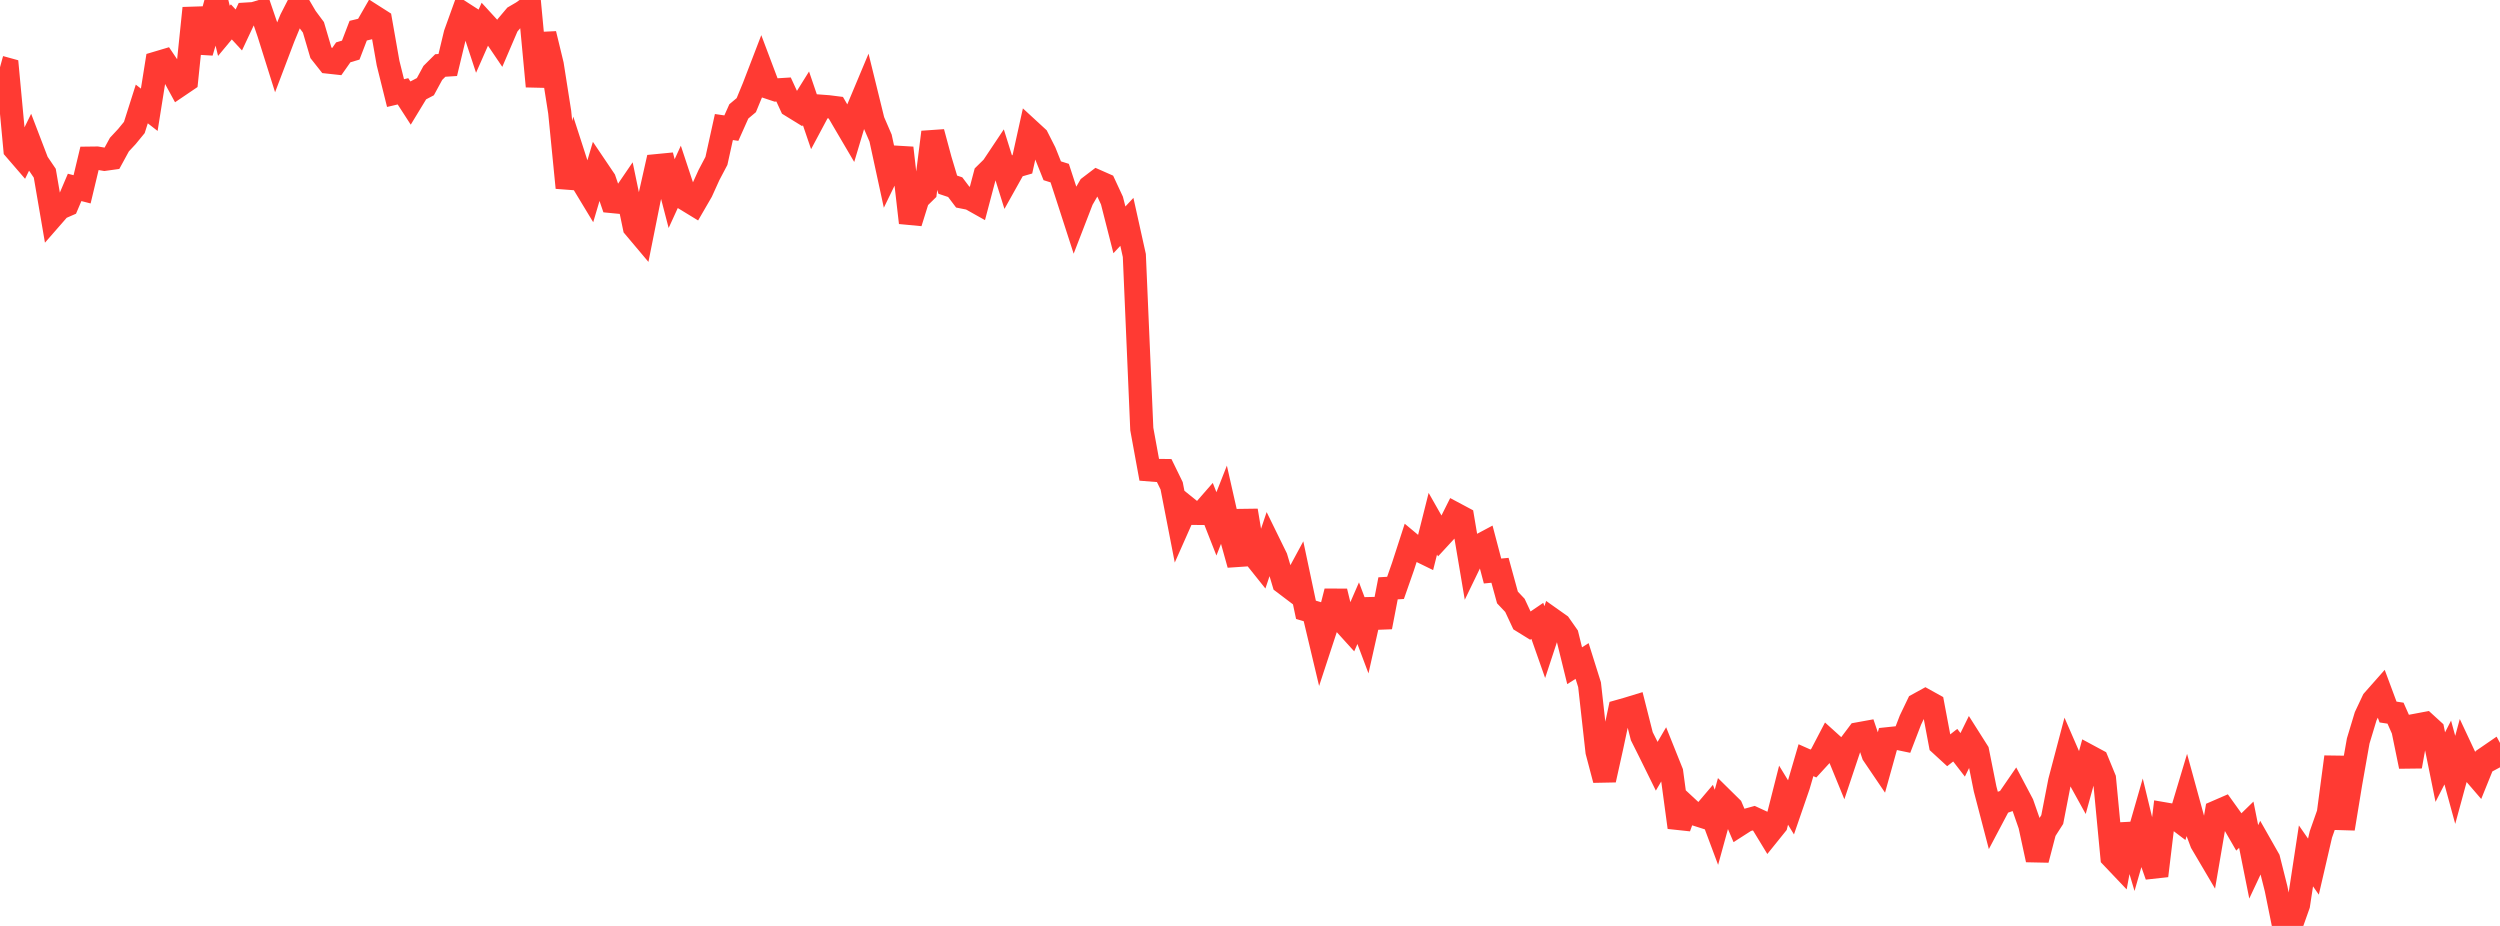 <?xml version="1.0" standalone="no"?>
<!DOCTYPE svg PUBLIC "-//W3C//DTD SVG 1.1//EN" "http://www.w3.org/Graphics/SVG/1.1/DTD/svg11.dtd">

<svg width="135" height="50" viewBox="0 0 135 50" preserveAspectRatio="none" 
  xmlns="http://www.w3.org/2000/svg"
  xmlns:xlink="http://www.w3.org/1999/xlink">


<polyline points="0.0, 3.631 0.403, 3.742 0.806, 8.064 1.209, 8.531 1.612, 7.708 2.015, 8.76 2.418, 9.354 2.821, 11.704 3.224, 11.243 3.627, 11.067 4.03, 10.12 4.433, 10.223 4.836, 8.54 5.239, 8.535 5.642, 8.603 6.045, 8.547 6.448, 7.808 6.851, 7.375 7.254, 6.884 7.657, 5.614 8.06, 5.928 8.463, 3.4 8.866, 3.28 9.269, 3.878 9.672, 4.619 10.075, 4.346 10.478, 0.44 10.881, 2.826 11.284, 1.467 11.687, 0.0 12.09, 1.666 12.493, 1.182 12.896, 1.618 13.299, 0.76 13.701, 0.735 14.104, 0.612 14.507, 1.792 14.91, 3.074 15.313, 2.012 15.716, 1.036 16.119, 0.248 16.522, 0.934 16.925, 1.476 17.328, 2.844 17.731, 3.354 18.134, 3.398 18.537, 2.825 18.94, 2.706 19.343, 1.656 19.746, 1.559 20.149, 0.857 20.552, 1.114 20.955, 3.403 21.358, 5.026 21.761, 4.931 22.164, 5.555 22.567, 4.892 22.97, 4.68 23.373, 3.938 23.776, 3.536 24.179, 3.51 24.582, 1.828 24.985, 0.709 25.388, 0.968 25.791, 2.19 26.194, 1.276 26.597, 1.716 27.0, 2.312 27.403, 1.371 27.806, 0.894 28.209, 0.658 28.612, 0.371 29.015, 4.663 29.418, 1.828 29.821, 3.494 30.224, 6.058 30.627, 10.137 31.03, 8.553 31.433, 9.8 31.836, 10.466 32.239, 9.106 32.642, 9.703 33.045, 10.883 33.448, 10.922 33.851, 10.331 34.254, 12.268 34.657, 12.747 35.06, 10.736 35.463, 8.945 35.866, 8.906 36.269, 10.455 36.672, 9.574 37.075, 10.792 37.478, 11.038 37.881, 10.342 38.284, 9.453 38.687, 8.689 39.09, 6.86 39.493, 6.919 39.896, 6.016 40.299, 5.678 40.701, 4.703 41.104, 3.655 41.507, 4.724 41.91, 4.858 42.313, 4.833 42.716, 5.708 43.119, 5.956 43.522, 5.309 43.925, 6.49 44.328, 5.734 44.731, 5.764 45.134, 5.815 45.537, 6.507 45.94, 7.193 46.343, 5.847 46.746, 4.885 47.149, 6.524 47.552, 7.458 47.955, 9.317 48.358, 8.486 48.761, 8.51 49.164, 12.027 49.567, 10.737 49.97, 10.341 50.373, 7.137 50.776, 8.631 51.179, 9.972 51.582, 10.107 51.985, 10.641 52.388, 10.721 52.791, 10.947 53.194, 9.42 53.597, 9.024 54.0, 8.42 54.403, 9.709 54.806, 8.988 55.209, 8.872 55.612, 7.048 56.015, 7.419 56.418, 8.214 56.821, 9.222 57.224, 9.348 57.627, 10.584 58.03, 11.83 58.433, 10.787 58.836, 10.091 59.239, 9.784 59.642, 9.962 60.045, 10.83 60.448, 12.412 60.851, 11.98 61.254, 13.797 61.657, 23.169 62.06, 25.372 62.463, 25.404 62.866, 25.409 63.269, 26.234 63.672, 28.307 64.075, 27.398 64.478, 27.722 64.881, 27.725 65.284, 27.263 65.687, 28.289 66.09, 27.263 66.493, 29.044 66.896, 30.49 67.299, 27.569 67.701, 29.99 68.104, 30.494 68.507, 29.293 68.91, 30.115 69.313, 31.467 69.716, 31.772 70.119, 31.026 70.522, 32.93 70.925, 33.049 71.328, 34.745 71.731, 33.518 72.134, 31.933 72.537, 33.592 72.94, 34.037 73.343, 33.111 73.746, 34.183 74.149, 32.385 74.552, 33.862 74.955, 31.77 75.358, 31.746 75.761, 30.595 76.164, 29.352 76.567, 29.688 76.97, 29.885 77.373, 28.281 77.776, 28.991 78.179, 28.554 78.582, 27.749 78.985, 27.964 79.388, 30.352 79.791, 29.519 80.194, 29.304 80.597, 30.835 81.0, 30.796 81.403, 32.264 81.806, 32.69 82.209, 33.552 82.612, 33.801 83.015, 33.527 83.418, 34.673 83.821, 33.45 84.224, 33.735 84.627, 34.31 85.03, 35.949 85.433, 35.693 85.836, 36.975 86.239, 40.589 86.642, 42.116 87.045, 40.299 87.448, 38.401 87.851, 38.287 88.254, 38.164 88.657, 39.756 89.06, 40.56 89.463, 41.377 89.866, 40.689 90.269, 41.695 90.672, 44.68 91.075, 43.57 91.478, 43.944 91.881, 44.072 92.284, 43.597 92.687, 44.675 93.09, 43.209 93.493, 43.606 93.896, 44.551 94.299, 44.293 94.701, 44.182 95.104, 44.368 95.507, 45.031 95.91, 44.531 96.313, 42.94 96.716, 43.6 97.119, 42.43 97.522, 41.051 97.925, 41.23 98.328, 40.791 98.731, 40.019 99.134, 40.383 99.537, 41.367 99.94, 40.163 100.343, 39.627 100.746, 39.554 101.149, 40.741 101.552, 41.336 101.955, 39.89 102.358, 39.848 102.761, 39.932 103.164, 38.883 103.567, 38.043 103.97, 37.822 104.373, 38.046 104.776, 40.186 105.179, 40.556 105.582, 40.24 105.985, 40.761 106.388, 39.941 106.791, 40.577 107.194, 42.594 107.597, 44.138 108.0, 43.376 108.403, 43.233 108.806, 42.647 109.209, 43.41 109.612, 44.567 110.015, 46.43 110.418, 44.885 110.821, 44.256 111.224, 42.183 111.627, 40.654 112.03, 41.58 112.433, 42.31 112.836, 40.847 113.239, 41.064 113.642, 42.046 114.045, 46.285 114.448, 46.709 114.851, 44.529 115.254, 45.885 115.657, 44.482 116.06, 46.147 116.463, 47.292 116.866, 43.946 117.269, 44.015 117.672, 44.32 118.075, 42.975 118.478, 44.444 118.881, 45.514 119.284, 46.198 119.687, 43.842 120.09, 43.667 120.493, 44.229 120.896, 44.926 121.299, 44.534 121.701, 46.54 122.104, 45.682 122.507, 46.392 122.91, 47.996 123.313, 49.986 123.716, 50.0 124.119, 48.863 124.522, 46.218 124.925, 46.798 125.328, 45.059 125.731, 43.915 126.134, 40.874 126.537, 44.749 126.94, 42.291 127.343, 40.012 127.746, 38.678 128.149, 37.823 128.552, 37.367 128.955, 38.45 129.358, 38.511 129.761, 39.422 130.164, 41.388 130.567, 39.142 130.97, 39.066 131.373, 39.434 131.776, 41.424 132.179, 40.635 132.582, 42.113 132.985, 40.633 133.388, 41.493 133.791, 41.961 134.194, 40.965 134.597, 40.688 135.0, 41.435" fill="none" stroke="#ff3a33" stroke-width="1.25"/>

</svg>